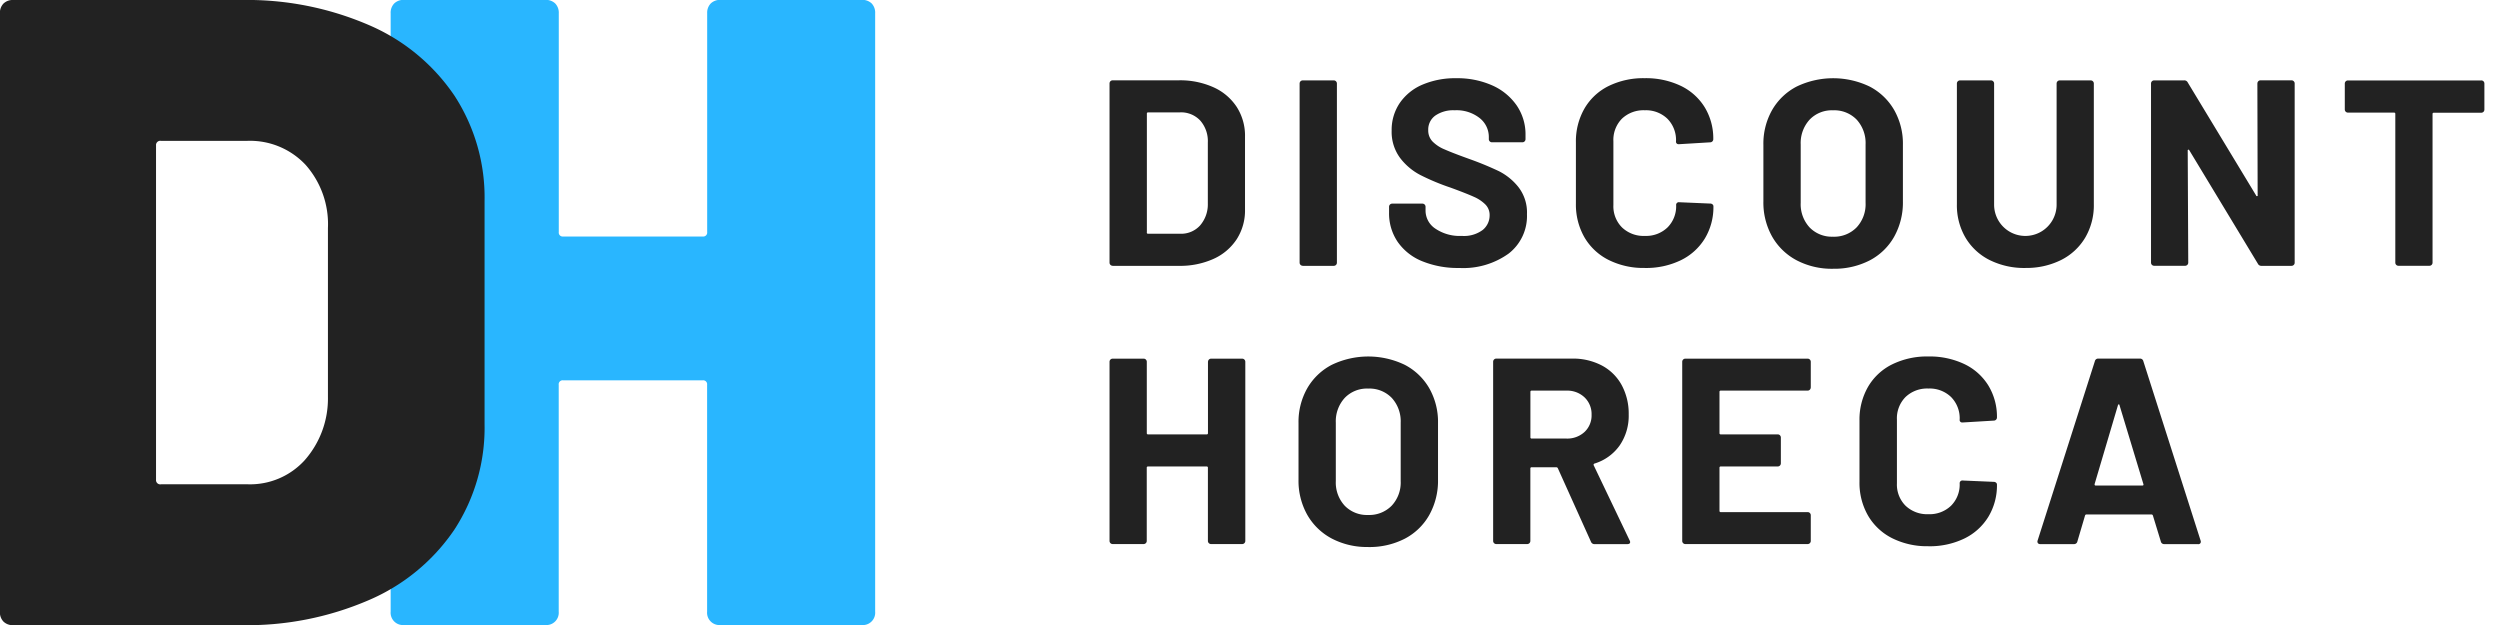 <svg xmlns="http://www.w3.org/2000/svg" width="160" height="40" viewBox="0 0 160 40">
  <defs>
    <style>
      .cls-1 {
        fill: #29b6ff;
        mix-blend-mode: multiply;
      }

      .cls-1, .cls-2 {
        fill-rule: evenodd;
      }

      .cls-2 {
        fill: #222;
      }
    </style>
  </defs>
  <path id="H" class="cls-1" d="M45.259,0.85v14a0.253,0.253,0,0,1-.286.286H36.048a0.252,0.252,0,0,1-.286-0.286v-14A0.853,0.853,0,0,0,35.533.221,0.855,0.855,0,0,0,34.9-.007h-9.04a0.852,0.852,0,0,0-.629.228,0.849,0.849,0,0,0-.229.629V39.145a0.791,0.791,0,0,0,.858.857H34.9a0.791,0.791,0,0,0,.858-0.857V24.627a0.253,0.253,0,0,1,.286-0.286h8.925a0.253,0.253,0,0,1,.286.286V39.145a0.791,0.791,0,0,0,.858.857h9.039a0.791,0.791,0,0,0,.858-0.857V0.85A0.853,0.853,0,0,0,55.786.221a0.854,0.854,0,0,0-.629-0.228H46.118a0.852,0.852,0,0,0-.629.228,0.849,0.849,0,0,0-.229.629h0Z"/>
  <path id="D" class="cls-2" d="M0.847,40.01h14.6a19.647,19.647,0,0,0,8.152-1.6,12.587,12.587,0,0,0,5.482-4.515,11.932,11.932,0,0,0,1.931-6.744V12.861a11.933,11.933,0,0,0-1.931-6.744A12.592,12.592,0,0,0,23.6,1.6,19.664,19.664,0,0,0,15.447,0H0.847A0.843,0.843,0,0,0,.222.229,0.853,0.853,0,0,0-.005.858V39.152a0.85,0.85,0,0,0,.227.629,0.839,0.839,0,0,0,.625.229h0ZM9.986,30.7V9.306a0.272,0.272,0,0,1,.324-0.291h5.5a4.872,4.872,0,0,1,3.754,1.541A5.724,5.724,0,0,1,20.988,14.6V25.413A5.961,5.961,0,0,1,19.5,29.454a4.718,4.718,0,0,1-3.624,1.541H10.309A0.272,0.272,0,0,1,9.986,30.7h0Z"/>
  <path id="Discount_horeca" data-name="Discount horeca" class="cls-2" d="M71.21,17.014h4.236a5.192,5.192,0,0,0,2.228-.449A3.472,3.472,0,0,0,79.156,15.3a3.4,3.4,0,0,0,.525-1.883V8.737a3.4,3.4,0,0,0-.525-1.883,3.47,3.47,0,0,0-1.483-1.264,5.191,5.191,0,0,0-2.228-.45H71.21a0.2,0.2,0,0,0-.2.2V16.81a0.2,0.2,0,0,0,.2.2h0ZM73.4,14.877v-7.6a0.075,0.075,0,0,1,.085-0.085h2.033a1.675,1.675,0,0,1,1.3.526,2,2,0,0,1,.483,1.408v3.9a2.062,2.062,0,0,1-.5,1.408,1.634,1.634,0,0,1-1.262.526H73.48a0.075,0.075,0,0,1-.085-0.085h0Zm9.98,2.137h1.982a0.2,0.2,0,0,0,.2-0.2V5.345a0.2,0.2,0,0,0-.2-0.2H83.375a0.2,0.2,0,0,0-.2.2V16.81a0.2,0.2,0,0,0,.2.2h0ZM93.389,17.15a4.973,4.973,0,0,0,3.168-.924,3.038,3.038,0,0,0,1.169-2.519,2.65,2.65,0,0,0-.551-1.739,3.767,3.767,0,0,0-1.237-1.009,20.017,20.017,0,0,0-1.889-.78q-1.085-.39-1.6-0.619a2.3,2.3,0,0,1-.779-0.517,1.017,1.017,0,0,1-.263-0.712A1.1,1.1,0,0,1,91.856,7.4,2.025,2.025,0,0,1,93.1,7.058a2.384,2.384,0,0,1,1.6.5,1.542,1.542,0,0,1,.585,1.213V8.907a0.2,0.2,0,0,0,.2.2h1.948a0.2,0.2,0,0,0,.2-0.2V8.652a3.278,3.278,0,0,0-.568-1.908A3.744,3.744,0,0,0,95.5,5.464a5.5,5.5,0,0,0-2.3-.458,5.331,5.331,0,0,0-2.152.407,3.344,3.344,0,0,0-1.457,1.17,3.063,3.063,0,0,0-.525,1.781A2.794,2.794,0,0,0,89.6,10.1a3.862,3.862,0,0,0,1.322,1.111,14.515,14.515,0,0,0,1.923.8q1.017,0.373,1.483.585a2.4,2.4,0,0,1,.737.492,0.95,0.95,0,0,1,.271.687,1.2,1.2,0,0,1-.441.941,2,2,0,0,1-1.339.382,2.776,2.776,0,0,1-1.694-.466,1.386,1.386,0,0,1-.627-1.145V13.232a0.2,0.2,0,0,0-.2-0.2H89.1a0.2,0.2,0,0,0-.2.2v0.373a3.239,3.239,0,0,0,.551,1.874,3.494,3.494,0,0,0,1.567,1.238,6.018,6.018,0,0,0,2.372.433h0Zm11.877,0a5.1,5.1,0,0,0,2.3-.492,3.681,3.681,0,0,0,1.542-1.391,3.883,3.883,0,0,0,.551-2.069,0.153,0.153,0,0,0-.06-0.119,0.212,0.212,0,0,0-.144-0.051l-1.982-.085a0.172,0.172,0,0,0-.2.187,1.912,1.912,0,0,1-.551,1.425,1.974,1.974,0,0,1-1.449.543,1.994,1.994,0,0,1-1.465-.543,1.912,1.912,0,0,1-.551-1.425V9.042A1.934,1.934,0,0,1,103.8,7.6a2,2,0,0,1,1.465-.543,1.975,1.975,0,0,1,1.449.543,1.934,1.934,0,0,1,.551,1.441,0.158,0.158,0,0,0,.169.187h0.034l1.982-.119a0.2,0.2,0,0,0,.2-0.186,3.838,3.838,0,0,0-.551-2.061,3.643,3.643,0,0,0-1.542-1.374,5.179,5.179,0,0,0-2.3-.484,5.048,5.048,0,0,0-2.321.509A3.659,3.659,0,0,0,101.4,6.956a4.213,4.213,0,0,0-.542,2.154v3.918a4.212,4.212,0,0,0,.542,2.154,3.712,3.712,0,0,0,1.542,1.45,4.978,4.978,0,0,0,2.321.517h0ZM117.313,17.2a4.942,4.942,0,0,0,2.347-.534,3.828,3.828,0,0,0,1.567-1.518,4.481,4.481,0,0,0,.559-2.256V9.263a4.355,4.355,0,0,0-.559-2.222,3.862,3.862,0,0,0-1.567-1.5,5.385,5.385,0,0,0-4.677,0,3.862,3.862,0,0,0-1.567,1.5,4.355,4.355,0,0,0-.559,2.222v3.63a4.436,4.436,0,0,0,.559,2.247,3.9,3.9,0,0,0,1.567,1.518,4.84,4.84,0,0,0,2.33.543h0Zm0-2.052a1.977,1.977,0,0,1-1.5-.594,2.185,2.185,0,0,1-.568-1.578V9.246a2.216,2.216,0,0,1,.568-1.586,1.964,1.964,0,0,1,1.5-.6,1.988,1.988,0,0,1,1.517.6,2.219,2.219,0,0,1,.567,1.586v3.731a2.169,2.169,0,0,1-.576,1.578,2.006,2.006,0,0,1-1.508.594h0Zm12.3,2a4.963,4.963,0,0,0,2.3-.509,3.741,3.741,0,0,0,1.542-1.433,4.08,4.08,0,0,0,.55-2.129V5.345a0.2,0.2,0,0,0-.2-0.2h-1.982a0.2,0.2,0,0,0-.2.2V13.1a2,2,0,1,1-4,0V5.345a0.2,0.2,0,0,0-.2-0.2h-1.982a0.2,0.2,0,0,0-.2.2v7.734a4.08,4.08,0,0,0,.55,2.129,3.741,3.741,0,0,0,1.542,1.433,4.963,4.963,0,0,0,2.3.509h0Zm14.859-11.8,0.017,7.124a0.054,0.054,0,1,1-.1.034l-4.372-7.226a0.242,0.242,0,0,0-.237-0.136h-1.915a0.2,0.2,0,0,0-.2.2V16.81a0.2,0.2,0,0,0,.2.2h1.983a0.2,0.2,0,0,0,.2-0.2l-0.034-7.157a0.067,0.067,0,0,1,.034-0.076,0.068,0.068,0,0,1,.068.042l4.388,7.259a0.243,0.243,0,0,0,.238.136h1.914a0.2,0.2,0,0,0,.144-0.059,0.194,0.194,0,0,0,.059-0.144V5.345A0.194,0.194,0,0,0,146.8,5.2a0.2,0.2,0,0,0-.144-0.06h-1.982a0.2,0.2,0,0,0-.2.2h0Zm14.335-.2h-8.54a0.2,0.2,0,0,0-.2.2V7.007a0.2,0.2,0,0,0,.2.2h2.948a0.075,0.075,0,0,1,.085.085V16.81a0.2,0.2,0,0,0,.2.2h1.983a0.2,0.2,0,0,0,.2-0.2V7.3a0.075,0.075,0,0,1,.085-0.085h3.033a0.2,0.2,0,0,0,.2-0.2V5.345a0.2,0.2,0,0,0-.2-0.2h0ZM77.31,23.154v4.562a0.075,0.075,0,0,1-.085.085H73.48a0.075,0.075,0,0,1-.085-0.085V23.154a0.2,0.2,0,0,0-.2-0.2H71.21a0.2,0.2,0,0,0-.2.2V34.62a0.2,0.2,0,0,0,.2.2h1.982a0.2,0.2,0,0,0,.2-0.2V29.939a0.075,0.075,0,0,1,.085-0.085h3.744a0.075,0.075,0,0,1,.085.085V34.62a0.2,0.2,0,0,0,.2.2H79.5a0.2,0.2,0,0,0,.2-0.2V23.154a0.2,0.2,0,0,0-.2-0.2H77.513a0.2,0.2,0,0,0-.2.2h0ZM87.56,35.01a4.942,4.942,0,0,0,2.347-.534,3.827,3.827,0,0,0,1.567-1.518,4.484,4.484,0,0,0,.559-2.256v-3.63a4.359,4.359,0,0,0-.559-2.222,3.861,3.861,0,0,0-1.567-1.5,5.383,5.383,0,0,0-4.676,0,3.86,3.86,0,0,0-1.567,1.5,4.358,4.358,0,0,0-.559,2.222V30.7a4.438,4.438,0,0,0,.559,2.247,3.9,3.9,0,0,0,1.567,1.518,4.839,4.839,0,0,0,2.33.543h0Zm0-2.052a1.978,1.978,0,0,1-1.5-.594,2.186,2.186,0,0,1-.568-1.578V27.055a2.217,2.217,0,0,1,.568-1.586,1.965,1.965,0,0,1,1.5-.6,1.986,1.986,0,0,1,1.516.6,2.218,2.218,0,0,1,.568,1.586v3.731a2.169,2.169,0,0,1-.576,1.578,2.006,2.006,0,0,1-1.508.594h0Zm14.5,1.866h2.084q0.186,0,.186-0.136a0.267,0.267,0,0,0-.033-0.1L102,29.786a0.08,0.08,0,0,1,.051-0.119,3.068,3.068,0,0,0,1.61-1.162,3.357,3.357,0,0,0,.576-1.976,3.838,3.838,0,0,0-.449-1.883,3.1,3.1,0,0,0-1.271-1.255,3.971,3.971,0,0,0-1.906-.441H95.761a0.2,0.2,0,0,0-.2.2V34.62a0.2,0.2,0,0,0,.2.2h1.982a0.2,0.2,0,0,0,.2-0.2V29.989a0.075,0.075,0,0,1,.085-0.085h1.576a0.109,0.109,0,0,1,.1.068l2.118,4.7a0.239,0.239,0,0,0,.237.153h0ZM98.031,25h2.22a1.607,1.607,0,0,1,1.161.433,1.476,1.476,0,0,1,.449,1.111,1.448,1.448,0,0,1-.449,1.1,1.625,1.625,0,0,1-1.161.424h-2.22a0.075,0.075,0,0,1-.085-0.085v-2.9A0.075,0.075,0,0,1,98.031,25h0Zm17.859-.2V23.154a0.2,0.2,0,0,0-.2-0.2h-7.828a0.2,0.2,0,0,0-.2.2V34.62a0.2,0.2,0,0,0,.2.2h7.828a0.2,0.2,0,0,0,.2-0.2V32.975a0.2,0.2,0,0,0-.2-0.2h-5.558a0.075,0.075,0,0,1-.085-0.085V29.939a0.075,0.075,0,0,1,.085-0.085h3.643a0.2,0.2,0,0,0,.2-0.2V28a0.2,0.2,0,0,0-.2-0.2h-3.643a0.075,0.075,0,0,1-.085-0.085V25.088A0.075,0.075,0,0,1,110.129,25h5.558a0.2,0.2,0,0,0,.2-0.2h0Zm7.523,10.16a5.1,5.1,0,0,0,2.3-.492,3.683,3.683,0,0,0,1.541-1.391,3.882,3.882,0,0,0,.551-2.069,0.154,0.154,0,0,0-.059-0.119,0.215,0.215,0,0,0-.144-0.051l-1.983-.085a0.173,0.173,0,0,0-.2.187,1.912,1.912,0,0,1-.551,1.425,1.973,1.973,0,0,1-1.448.543,2,2,0,0,1-1.466-.543,1.912,1.912,0,0,1-.551-1.425V26.851a1.934,1.934,0,0,1,.551-1.442,2,2,0,0,1,1.466-.543,1.974,1.974,0,0,1,1.448.543,1.934,1.934,0,0,1,.551,1.442,0.158,0.158,0,0,0,.169.187h0.034l1.983-.119a0.2,0.2,0,0,0,.2-0.186,3.838,3.838,0,0,0-.551-2.061,3.648,3.648,0,0,0-1.541-1.374,5.182,5.182,0,0,0-2.3-.484,5.055,5.055,0,0,0-2.322.509,3.657,3.657,0,0,0-1.541,1.442,4.2,4.2,0,0,0-.543,2.154v3.918a4.2,4.2,0,0,0,.543,2.154,3.708,3.708,0,0,0,1.541,1.45,4.985,4.985,0,0,0,2.322.517h0Zm15.1-.136h2.152a0.152,0.152,0,0,0,.187-0.153,0.193,0.193,0,0,0-.017-0.085l-3.66-11.466a0.213,0.213,0,0,0-.22-0.17H134.29a0.213,0.213,0,0,0-.22.17l-3.66,11.466a0.187,0.187,0,0,0,.017.178,0.19,0.19,0,0,0,.153.059h2.152a0.213,0.213,0,0,0,.22-0.169l0.491-1.662a0.1,0.1,0,0,1,.085-0.068H137.7a0.1,0.1,0,0,1,.085.068l0.508,1.662a0.212,0.212,0,0,0,.22.169h0Zm-4.456-3.85,1.491-5.037a0.078,0.078,0,0,1,.051-0.059c0.023-.006.04,0.014,0.051,0.059l1.525,5.037c0.022,0.068,0,.1-0.068.1h-2.982c-0.057,0-.079-0.034-0.068-0.1h0Z"/>
</svg>

